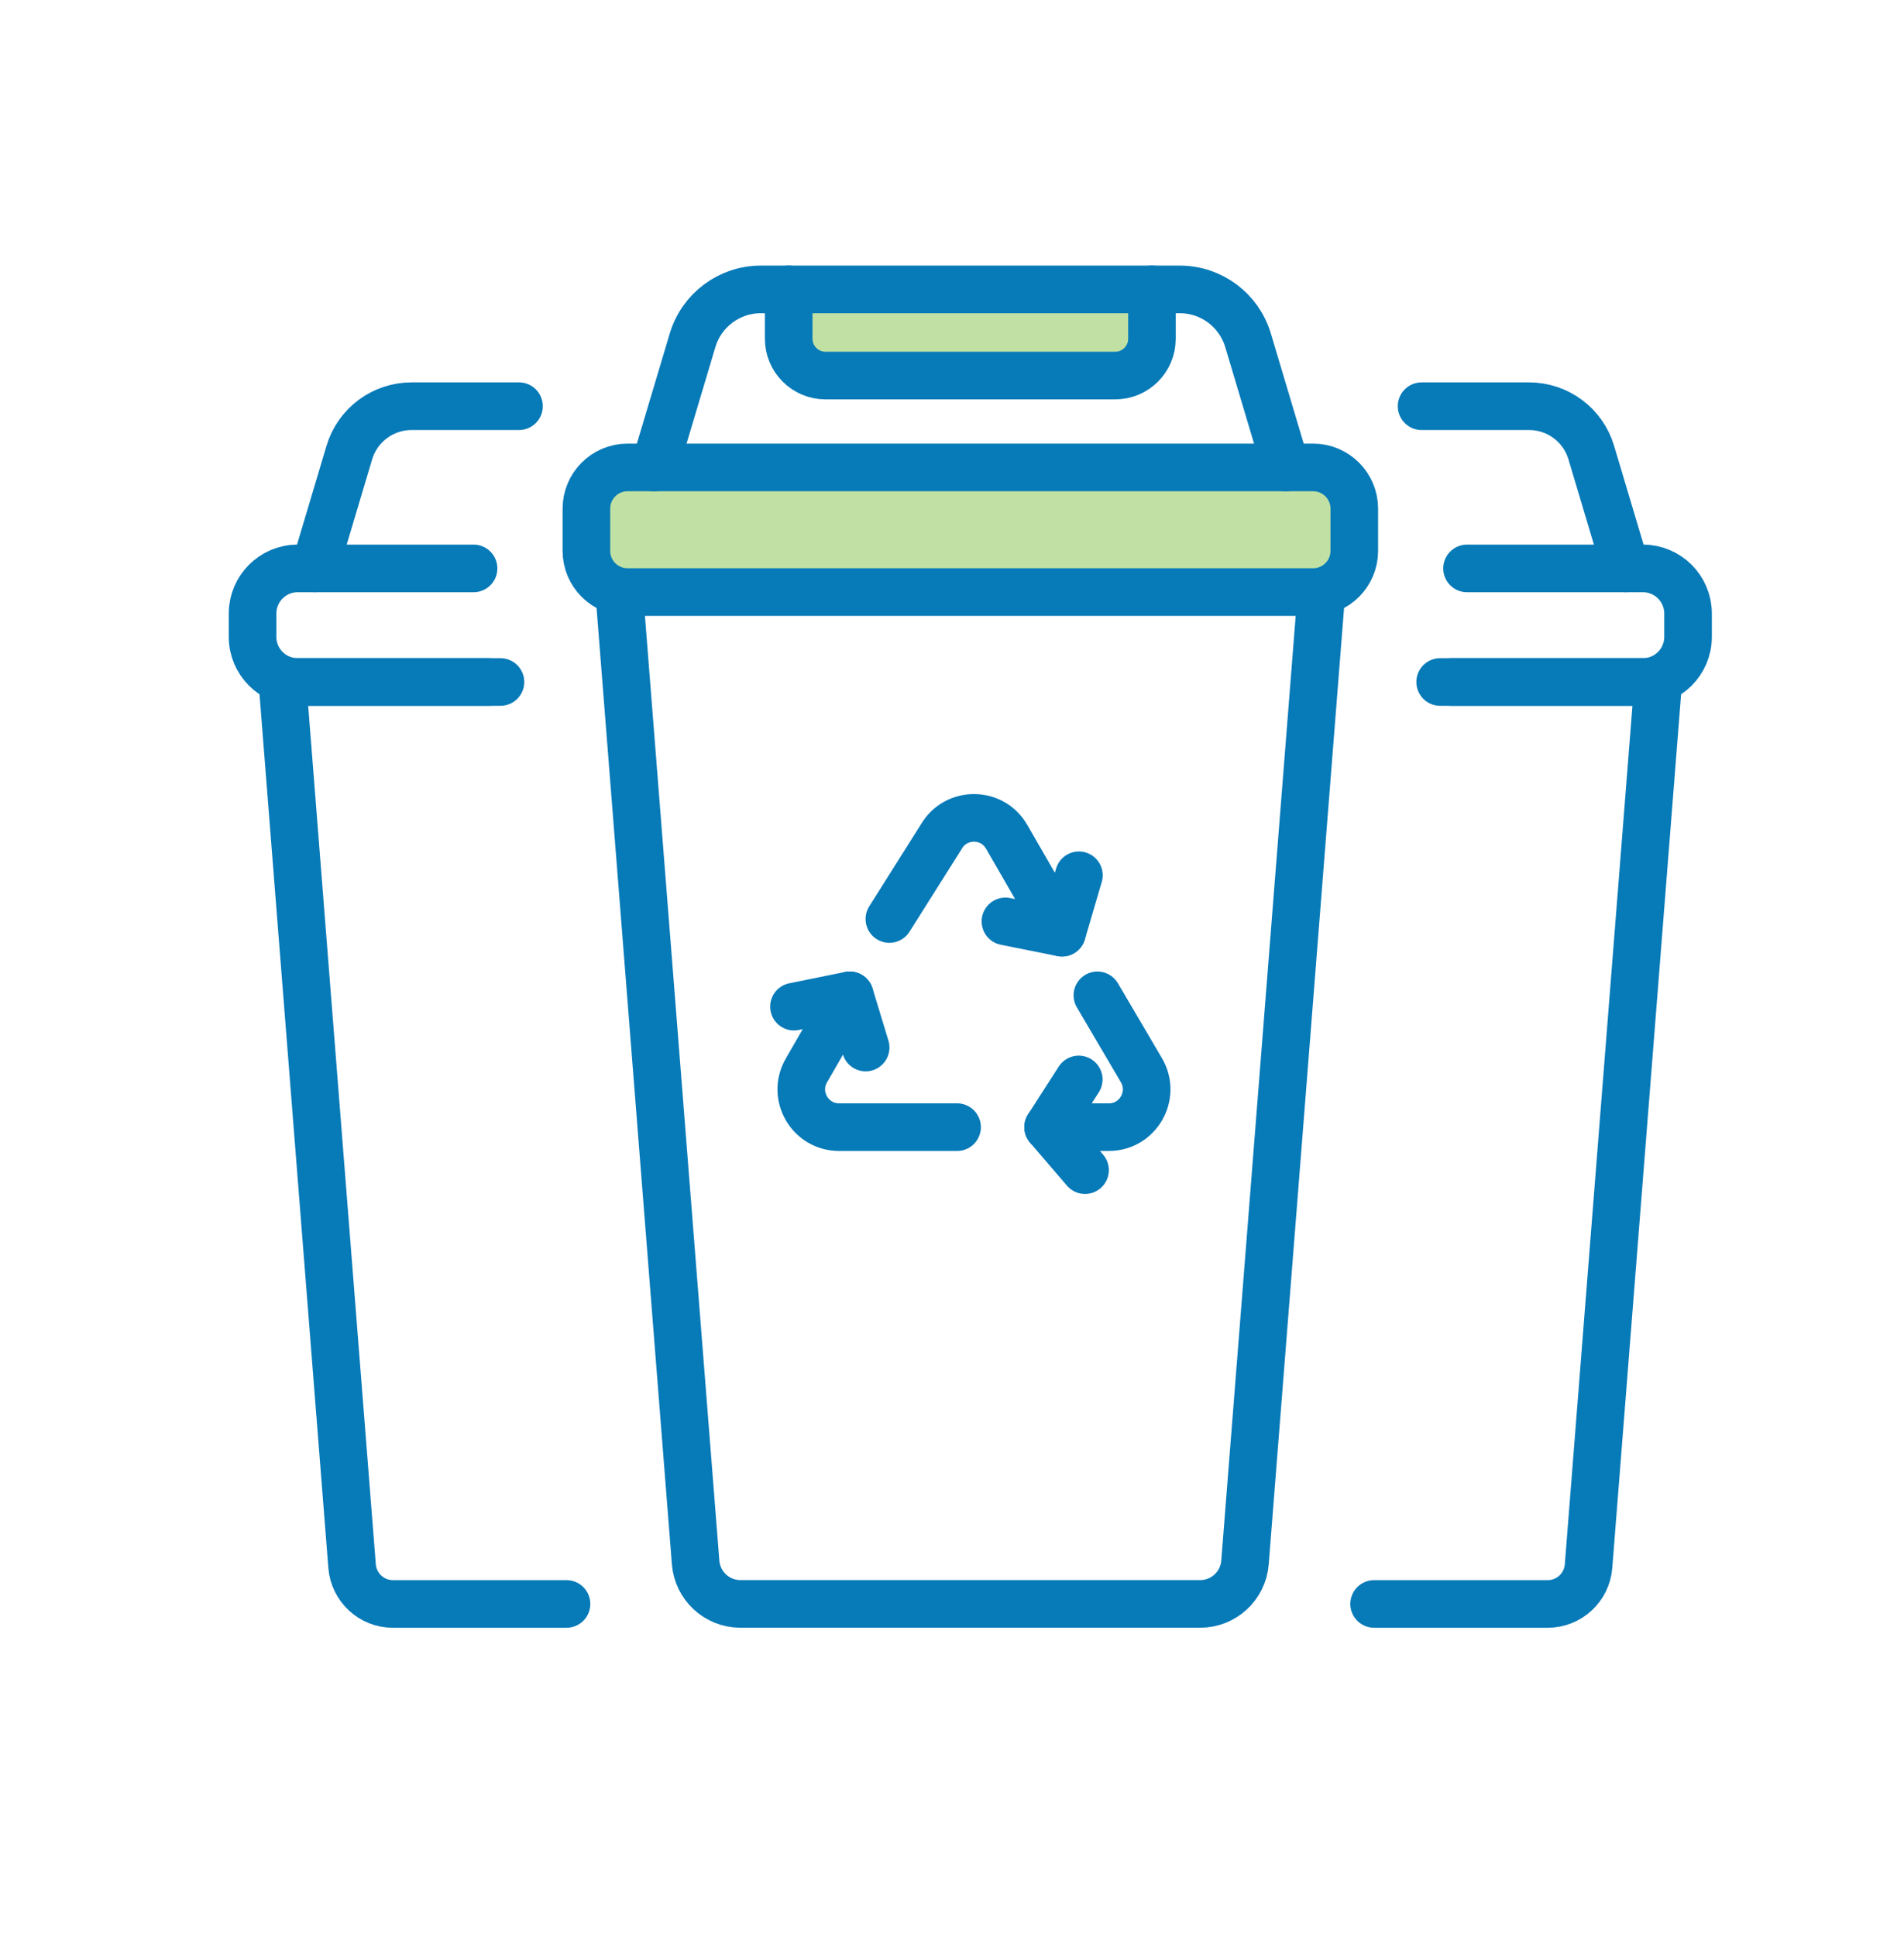 <svg width="60" height="61" viewBox="0 0 60 61" fill="none" xmlns="http://www.w3.org/2000/svg">
    <path
        d="M41.379 14.722H19.776C19.06 14.722 18.479 15.303 18.479 16.02V17.351C18.479 18.067 19.06 18.648 19.776 18.648H41.379C42.096 18.648 42.677 18.067 42.677 17.351V16.02C42.677 15.303 42.096 14.722 41.379 14.722Z"
        fill="#C0E1A3" stroke="#077AB8" stroke-width="1.5" stroke-linecap="round"
        stroke-linejoin="round" />
    <path
        d="M36.301 9.113V10.671C36.301 11.31 35.782 11.829 35.143 11.829H26.014C25.374 11.829 24.854 11.31 24.854 10.671V9.113"
        fill="#C0E1A3" />
    <path
        d="M36.301 9.113V10.671C36.301 11.31 35.782 11.829 35.143 11.829H26.014C25.374 11.829 24.854 11.31 24.854 10.671V9.113"
        stroke="#077AB8" stroke-width="1.5" stroke-linecap="round" stroke-linejoin="round" />
    <path
        d="M41.642 18.648L39.233 49.213C39.175 49.949 38.559 50.517 37.822 50.517H23.332C22.593 50.517 21.98 49.949 21.921 49.213L19.512 18.648"
        stroke="#077AB8" stroke-width="1.5" stroke-linecap="round" stroke-linejoin="round" />
    <path
        d="M20.628 14.722L21.825 10.717C22.109 9.767 22.983 9.115 23.976 9.115H37.178C38.171 9.115 39.044 9.767 39.329 10.717L40.525 14.722"
        stroke="#077AB8" stroke-width="1.5" stroke-linecap="round" stroke-linejoin="round" />
    <path
        d="M45.73 21.48H52.254L50.059 49.329C50.005 49.999 49.447 50.518 48.773 50.518H43.302"
        stroke="#077AB8" stroke-width="1.5" stroke-linecap="round" stroke-linejoin="round" />
    <path
        d="M46.23 17.903H51.773C52.558 17.903 53.195 18.54 53.195 19.324V20.059C53.195 20.844 52.558 21.48 51.773 21.48H45.383"
        stroke="#077AB8" stroke-width="1.5" stroke-linecap="round" stroke-linejoin="round" />
    <path d="M44.798 12.794H48.186C49.09 12.794 49.887 13.388 50.145 14.254L51.235 17.903"
        stroke="#077AB8" stroke-width="1.5" stroke-linecap="round" stroke-linejoin="round" />
    <path
        d="M15.424 21.48H8.9L11.095 49.329C11.149 49.999 11.707 50.518 12.38 50.518H17.852"
        stroke="#077AB8" stroke-width="1.5" stroke-linecap="round" stroke-linejoin="round" />
    <path
        d="M14.923 17.903H9.38C8.595 17.903 7.959 18.54 7.959 19.324V20.059C7.959 20.844 8.595 21.48 9.38 21.48H15.771"
        stroke="#077AB8" stroke-width="1.5" stroke-linecap="round" stroke-linejoin="round" />
    <path d="M16.355 12.794H12.968C12.064 12.794 11.267 13.388 11.008 14.254L9.919 17.903"
        stroke="#077AB8" stroke-width="1.5" stroke-linecap="round" stroke-linejoin="round" />
    <path
        d="M28.027 28.945L29.661 26.355C30.119 25.562 31.265 25.562 31.722 26.355L33.466 29.377L31.684 29.02"
        stroke="#077AB8" stroke-width="1.5" stroke-linecap="round" stroke-linejoin="round" />
    <path
        d="M30.16 35.501H26.442C25.526 35.501 24.954 34.51 25.411 33.716L26.777 31.349L25.02 31.705"
        stroke="#077AB8" stroke-width="1.5" stroke-linecap="round" stroke-linejoin="round" />
    <path
        d="M34.582 31.349L35.974 33.716C36.431 34.508 35.859 35.501 34.943 35.501H33.029L34.192 36.855"
        stroke="#077AB8" stroke-width="1.5" stroke-linecap="round" stroke-linejoin="round" />
    <path d="M33.468 29.377L33.999 27.568" stroke="#077AB8" stroke-width="1.5"
        stroke-linecap="round" stroke-linejoin="round" />
    <path d="M26.779 31.349L27.279 32.993" stroke="#077AB8" stroke-width="1.5"
        stroke-linecap="round" stroke-linejoin="round" />
    <path d="M33.029 35.501L33.994 33.999" stroke="#077AB8" stroke-width="1.5"
        stroke-linecap="round" stroke-linejoin="round" />
</svg>